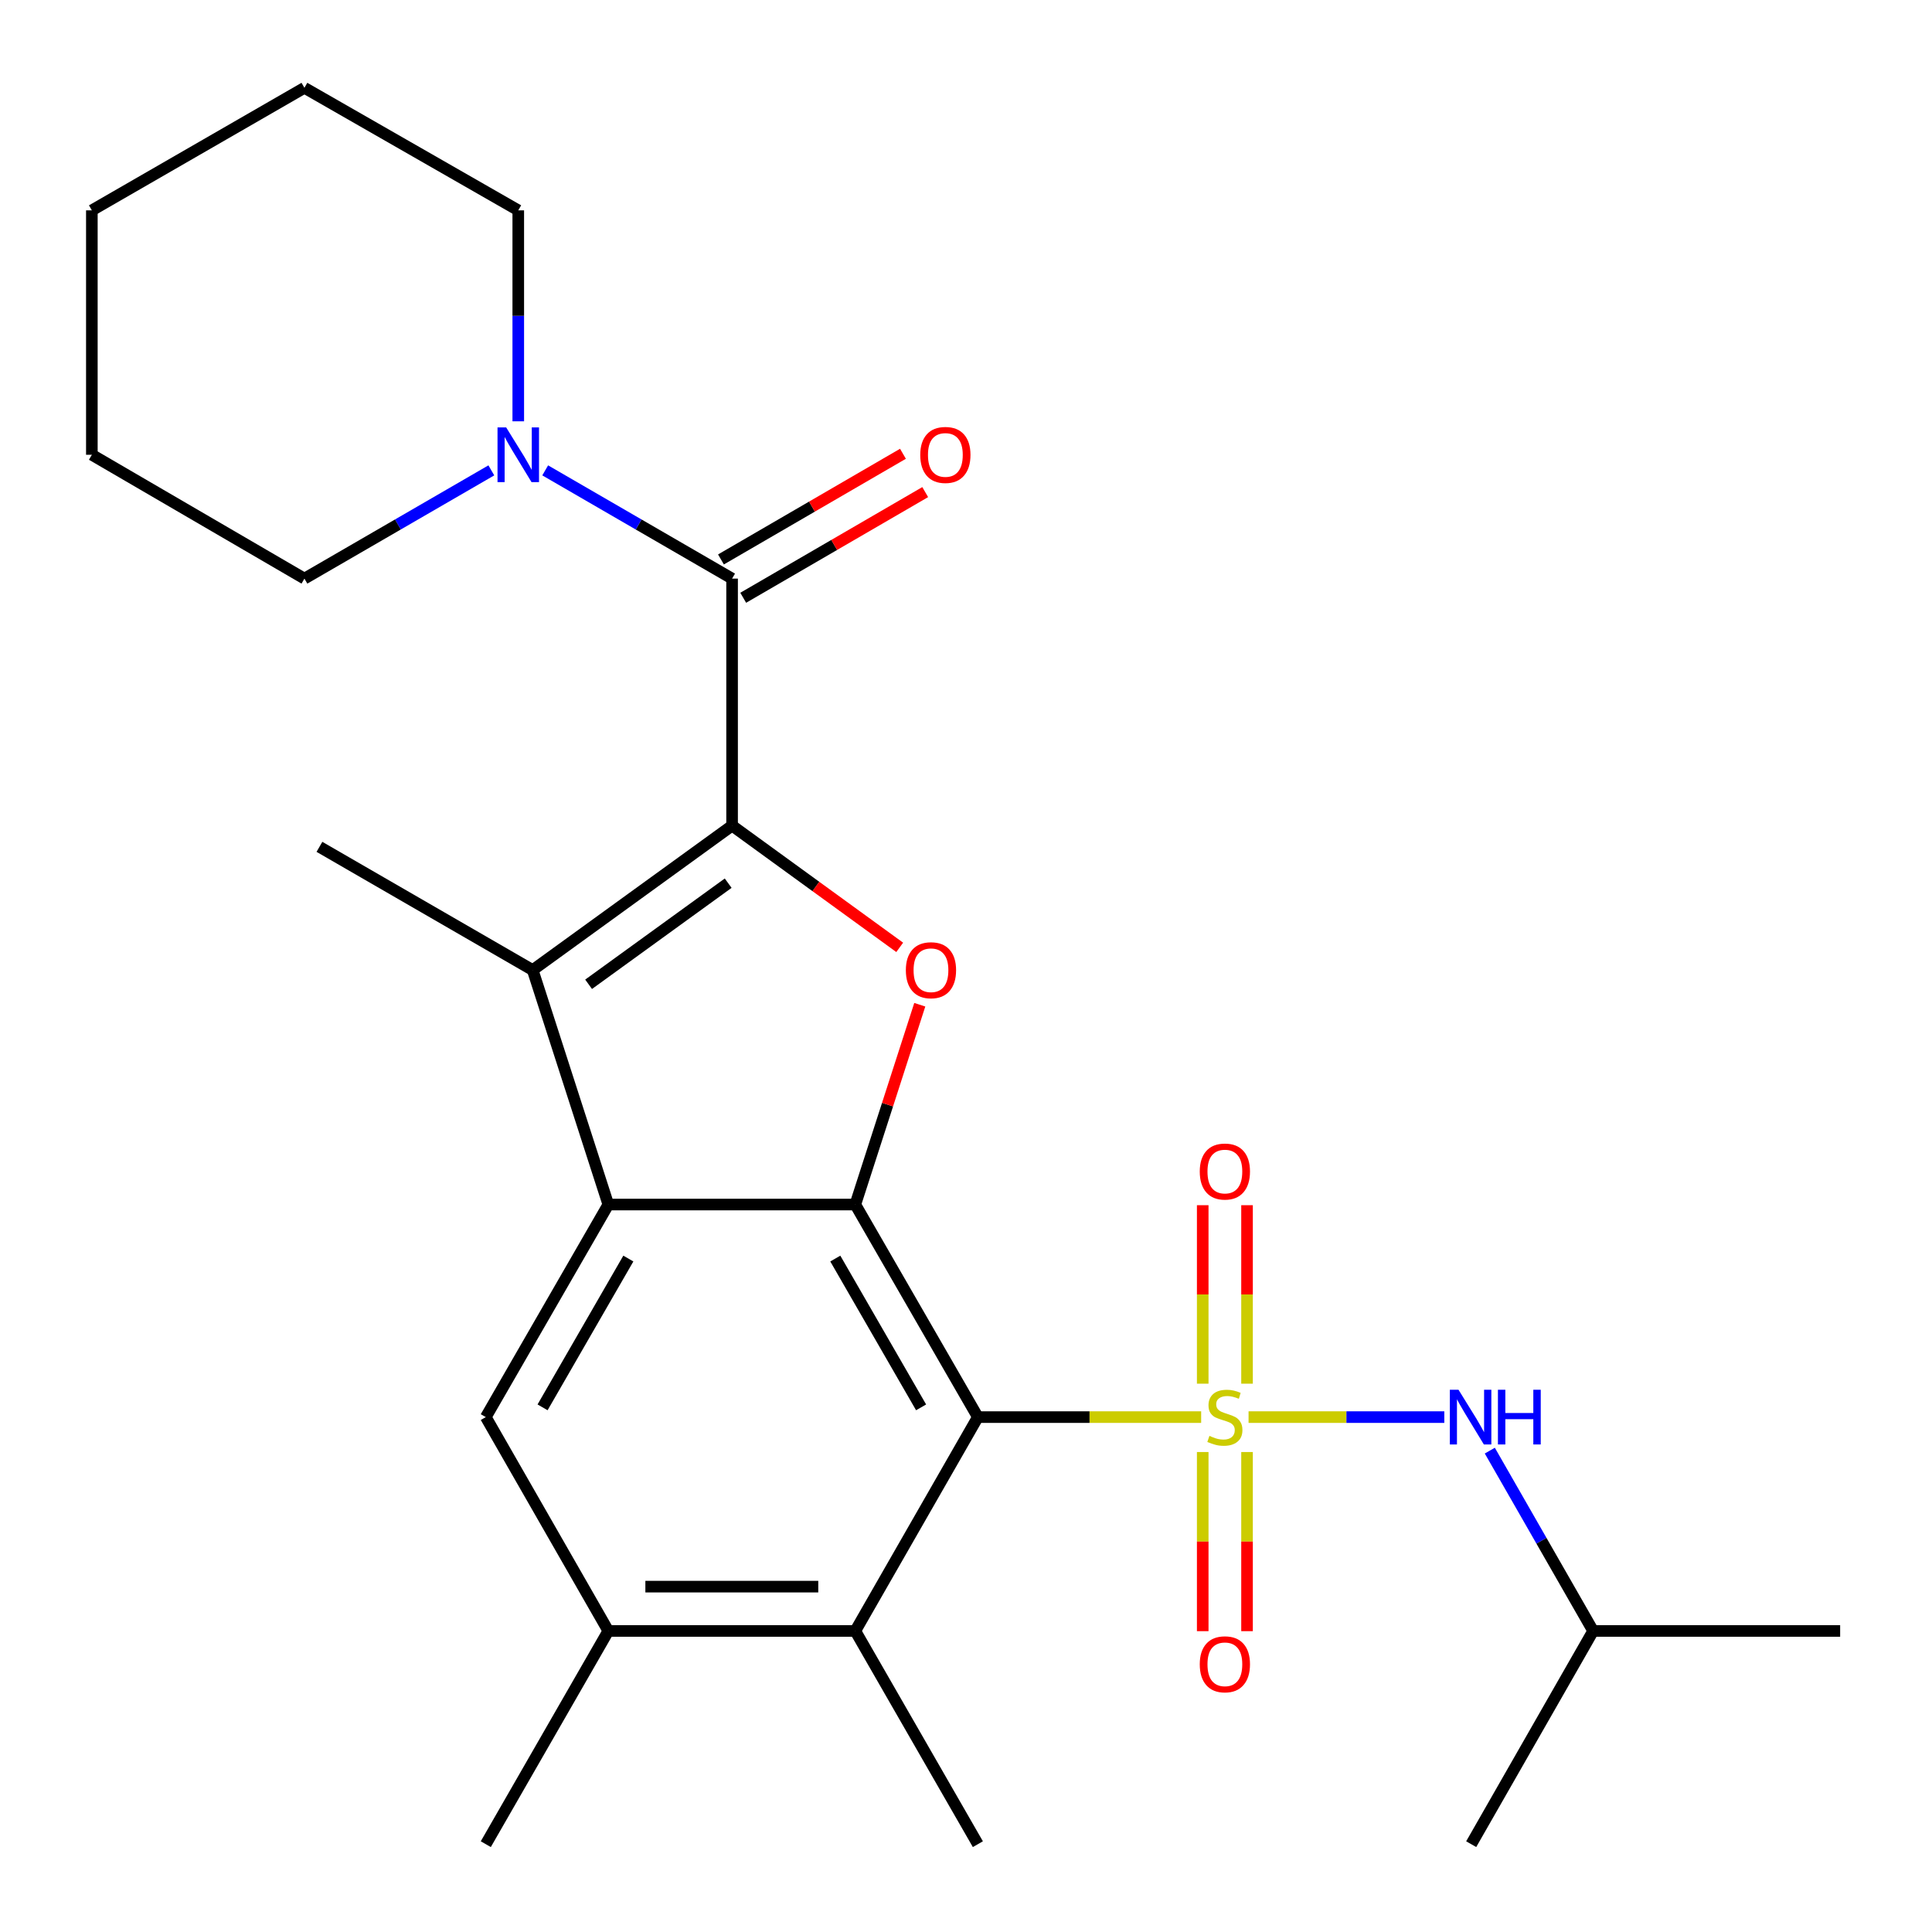 <?xml version='1.0' encoding='iso-8859-1'?>
<svg version='1.1' baseProfile='full'
              xmlns='http://www.w3.org/2000/svg'
                      xmlns:rdkit='http://www.rdkit.org/xml'
                      xmlns:xlink='http://www.w3.org/1999/xlink'
                  xml:space='preserve'
width='1000px' height='1000px' viewBox='0 0 1000 1000'>
<!-- END OF HEADER -->
<rect style='opacity:1.0;fill:#FFFFFF;stroke:none' width='1000' height='1000' x='0' y='0'> </rect>
<path class='bond-0' d='M 621.717,733.491 L 563.93,733.491' style='fill:none;fill-rule:evenodd;stroke:#CCCC00;stroke-width:6px;stroke-linecap:butt;stroke-linejoin:miter;stroke-opacity:1' />
<path class='bond-0' d='M 563.93,733.491 L 506.142,733.491' style='fill:none;fill-rule:evenodd;stroke:#000000;stroke-width:6px;stroke-linecap:butt;stroke-linejoin:miter;stroke-opacity:1' />
<path class='bond-9' d='M 646.253,733.491 L 696.911,733.491' style='fill:none;fill-rule:evenodd;stroke:#CCCC00;stroke-width:6px;stroke-linecap:butt;stroke-linejoin:miter;stroke-opacity:1' />
<path class='bond-9' d='M 696.911,733.491 L 747.569,733.491' style='fill:none;fill-rule:evenodd;stroke:#0000FF;stroke-width:6px;stroke-linecap:butt;stroke-linejoin:miter;stroke-opacity:1' />
<path class='bond-12' d='M 645.462,716.192 L 645.462,670.001' style='fill:none;fill-rule:evenodd;stroke:#CCCC00;stroke-width:6px;stroke-linecap:butt;stroke-linejoin:miter;stroke-opacity:1' />
<path class='bond-12' d='M 645.462,670.001 L 645.462,623.81' style='fill:none;fill-rule:evenodd;stroke:#FF0000;stroke-width:6px;stroke-linecap:butt;stroke-linejoin:miter;stroke-opacity:1' />
<path class='bond-12' d='M 622.525,716.192 L 622.525,670.001' style='fill:none;fill-rule:evenodd;stroke:#CCCC00;stroke-width:6px;stroke-linecap:butt;stroke-linejoin:miter;stroke-opacity:1' />
<path class='bond-12' d='M 622.525,670.001 L 622.525,623.81' style='fill:none;fill-rule:evenodd;stroke:#FF0000;stroke-width:6px;stroke-linecap:butt;stroke-linejoin:miter;stroke-opacity:1' />
<path class='bond-13' d='M 622.525,751.568 L 622.525,797.929' style='fill:none;fill-rule:evenodd;stroke:#CCCC00;stroke-width:6px;stroke-linecap:butt;stroke-linejoin:miter;stroke-opacity:1' />
<path class='bond-13' d='M 622.525,797.929 L 622.525,844.291' style='fill:none;fill-rule:evenodd;stroke:#FF0000;stroke-width:6px;stroke-linecap:butt;stroke-linejoin:miter;stroke-opacity:1' />
<path class='bond-13' d='M 645.462,751.568 L 645.462,797.929' style='fill:none;fill-rule:evenodd;stroke:#CCCC00;stroke-width:6px;stroke-linecap:butt;stroke-linejoin:miter;stroke-opacity:1' />
<path class='bond-13' d='M 645.462,797.929 L 645.462,844.291' style='fill:none;fill-rule:evenodd;stroke:#FF0000;stroke-width:6px;stroke-linecap:butt;stroke-linejoin:miter;stroke-opacity:1' />
<path class='bond-2' d='M 506.142,733.491 L 442.707,623.468' style='fill:none;fill-rule:evenodd;stroke:#000000;stroke-width:6px;stroke-linecap:butt;stroke-linejoin:miter;stroke-opacity:1' />
<path class='bond-2' d='M 476.756,728.445 L 432.351,651.428' style='fill:none;fill-rule:evenodd;stroke:#000000;stroke-width:6px;stroke-linecap:butt;stroke-linejoin:miter;stroke-opacity:1' />
<path class='bond-7' d='M 506.142,733.491 L 442.707,844.178' style='fill:none;fill-rule:evenodd;stroke:#000000;stroke-width:6px;stroke-linecap:butt;stroke-linejoin:miter;stroke-opacity:1' />
<path class='bond-1' d='M 378.928,427.339 L 422.307,458.845' style='fill:none;fill-rule:evenodd;stroke:#000000;stroke-width:6px;stroke-linecap:butt;stroke-linejoin:miter;stroke-opacity:1' />
<path class='bond-1' d='M 422.307,458.845 L 465.686,490.351' style='fill:none;fill-rule:evenodd;stroke:#FF0000;stroke-width:6px;stroke-linecap:butt;stroke-linejoin:miter;stroke-opacity:1' />
<path class='bond-6' d='M 378.928,427.339 L 378.928,299.488' style='fill:none;fill-rule:evenodd;stroke:#000000;stroke-width:6px;stroke-linecap:butt;stroke-linejoin:miter;stroke-opacity:1' />
<path class='bond-27' d='M 378.928,427.339 L 275.722,502.103' style='fill:none;fill-rule:evenodd;stroke:#000000;stroke-width:6px;stroke-linecap:butt;stroke-linejoin:miter;stroke-opacity:1' />
<path class='bond-27' d='M 376.904,457.129 L 304.659,509.464' style='fill:none;fill-rule:evenodd;stroke:#000000;stroke-width:6px;stroke-linecap:butt;stroke-linejoin:miter;stroke-opacity:1' />
<path class='bond-3' d='M 442.707,623.468 L 314.869,623.468' style='fill:none;fill-rule:evenodd;stroke:#000000;stroke-width:6px;stroke-linecap:butt;stroke-linejoin:miter;stroke-opacity:1' />
<path class='bond-4' d='M 442.707,623.468 L 459.391,571.759' style='fill:none;fill-rule:evenodd;stroke:#000000;stroke-width:6px;stroke-linecap:butt;stroke-linejoin:miter;stroke-opacity:1' />
<path class='bond-4' d='M 459.391,571.759 L 476.075,520.051' style='fill:none;fill-rule:evenodd;stroke:#FF0000;stroke-width:6px;stroke-linecap:butt;stroke-linejoin:miter;stroke-opacity:1' />
<path class='bond-5' d='M 314.869,623.468 L 275.722,502.103' style='fill:none;fill-rule:evenodd;stroke:#000000;stroke-width:6px;stroke-linecap:butt;stroke-linejoin:miter;stroke-opacity:1' />
<path class='bond-26' d='M 314.869,623.468 L 251.446,733.491' style='fill:none;fill-rule:evenodd;stroke:#000000;stroke-width:6px;stroke-linecap:butt;stroke-linejoin:miter;stroke-opacity:1' />
<path class='bond-26' d='M 325.228,651.426 L 280.832,728.443' style='fill:none;fill-rule:evenodd;stroke:#000000;stroke-width:6px;stroke-linecap:butt;stroke-linejoin:miter;stroke-opacity:1' />
<path class='bond-15' d='M 275.722,502.103 L 165.341,438.324' style='fill:none;fill-rule:evenodd;stroke:#000000;stroke-width:6px;stroke-linecap:butt;stroke-linejoin:miter;stroke-opacity:1' />
<path class='bond-10' d='M 378.928,299.488 L 330.56,271.475' style='fill:none;fill-rule:evenodd;stroke:#000000;stroke-width:6px;stroke-linecap:butt;stroke-linejoin:miter;stroke-opacity:1' />
<path class='bond-10' d='M 330.56,271.475 L 282.192,243.462' style='fill:none;fill-rule:evenodd;stroke:#0000FF;stroke-width:6px;stroke-linecap:butt;stroke-linejoin:miter;stroke-opacity:1' />
<path class='bond-14' d='M 384.687,309.406 L 431.788,282.058' style='fill:none;fill-rule:evenodd;stroke:#000000;stroke-width:6px;stroke-linecap:butt;stroke-linejoin:miter;stroke-opacity:1' />
<path class='bond-14' d='M 431.788,282.058 L 478.889,254.709' style='fill:none;fill-rule:evenodd;stroke:#FF0000;stroke-width:6px;stroke-linecap:butt;stroke-linejoin:miter;stroke-opacity:1' />
<path class='bond-14' d='M 373.169,289.57 L 420.27,262.221' style='fill:none;fill-rule:evenodd;stroke:#000000;stroke-width:6px;stroke-linecap:butt;stroke-linejoin:miter;stroke-opacity:1' />
<path class='bond-14' d='M 420.27,262.221 L 467.371,234.873' style='fill:none;fill-rule:evenodd;stroke:#FF0000;stroke-width:6px;stroke-linecap:butt;stroke-linejoin:miter;stroke-opacity:1' />
<path class='bond-11' d='M 442.707,844.178 L 314.869,844.178' style='fill:none;fill-rule:evenodd;stroke:#000000;stroke-width:6px;stroke-linecap:butt;stroke-linejoin:miter;stroke-opacity:1' />
<path class='bond-11' d='M 423.531,821.24 L 334.044,821.24' style='fill:none;fill-rule:evenodd;stroke:#000000;stroke-width:6px;stroke-linecap:butt;stroke-linejoin:miter;stroke-opacity:1' />
<path class='bond-19' d='M 442.707,844.178 L 506.142,954.545' style='fill:none;fill-rule:evenodd;stroke:#000000;stroke-width:6px;stroke-linecap:butt;stroke-linejoin:miter;stroke-opacity:1' />
<path class='bond-8' d='M 251.446,733.491 L 314.869,844.178' style='fill:none;fill-rule:evenodd;stroke:#000000;stroke-width:6px;stroke-linecap:butt;stroke-linejoin:miter;stroke-opacity:1' />
<path class='bond-16' d='M 771.123,750.841 L 797.864,797.509' style='fill:none;fill-rule:evenodd;stroke:#0000FF;stroke-width:6px;stroke-linecap:butt;stroke-linejoin:miter;stroke-opacity:1' />
<path class='bond-16' d='M 797.864,797.509 L 824.604,844.178' style='fill:none;fill-rule:evenodd;stroke:#000000;stroke-width:6px;stroke-linecap:butt;stroke-linejoin:miter;stroke-opacity:1' />
<path class='bond-17' d='M 254.317,243.461 L 205.942,271.474' style='fill:none;fill-rule:evenodd;stroke:#0000FF;stroke-width:6px;stroke-linecap:butt;stroke-linejoin:miter;stroke-opacity:1' />
<path class='bond-17' d='M 205.942,271.474 L 157.568,299.488' style='fill:none;fill-rule:evenodd;stroke:#000000;stroke-width:6px;stroke-linecap:butt;stroke-linejoin:miter;stroke-opacity:1' />
<path class='bond-18' d='M 268.254,218.067 L 268.254,163.472' style='fill:none;fill-rule:evenodd;stroke:#0000FF;stroke-width:6px;stroke-linecap:butt;stroke-linejoin:miter;stroke-opacity:1' />
<path class='bond-18' d='M 268.254,163.472 L 268.254,108.877' style='fill:none;fill-rule:evenodd;stroke:#000000;stroke-width:6px;stroke-linecap:butt;stroke-linejoin:miter;stroke-opacity:1' />
<path class='bond-20' d='M 314.869,844.178 L 251.446,954.545' style='fill:none;fill-rule:evenodd;stroke:#000000;stroke-width:6px;stroke-linecap:butt;stroke-linejoin:miter;stroke-opacity:1' />
<path class='bond-21' d='M 824.604,844.178 L 952.456,844.178' style='fill:none;fill-rule:evenodd;stroke:#000000;stroke-width:6px;stroke-linecap:butt;stroke-linejoin:miter;stroke-opacity:1' />
<path class='bond-22' d='M 824.604,844.178 L 761.488,954.545' style='fill:none;fill-rule:evenodd;stroke:#000000;stroke-width:6px;stroke-linecap:butt;stroke-linejoin:miter;stroke-opacity:1' />
<path class='bond-23' d='M 157.568,299.488 L 47.544,235.39' style='fill:none;fill-rule:evenodd;stroke:#000000;stroke-width:6px;stroke-linecap:butt;stroke-linejoin:miter;stroke-opacity:1' />
<path class='bond-24' d='M 268.254,108.877 L 157.568,45.455' style='fill:none;fill-rule:evenodd;stroke:#000000;stroke-width:6px;stroke-linecap:butt;stroke-linejoin:miter;stroke-opacity:1' />
<path class='bond-28' d='M 47.544,235.39 L 47.544,108.877' style='fill:none;fill-rule:evenodd;stroke:#000000;stroke-width:6px;stroke-linecap:butt;stroke-linejoin:miter;stroke-opacity:1' />
<path class='bond-25' d='M 157.568,45.455 L 47.544,108.877' style='fill:none;fill-rule:evenodd;stroke:#000000;stroke-width:6px;stroke-linecap:butt;stroke-linejoin:miter;stroke-opacity:1' />
<path  class='atom-0' d='M 625.993 743.211
Q 626.313 743.331, 627.633 743.891
Q 628.953 744.451, 630.393 744.811
Q 631.873 745.131, 633.313 745.131
Q 635.993 745.131, 637.553 743.851
Q 639.113 742.531, 639.113 740.251
Q 639.113 738.691, 638.313 737.731
Q 637.553 736.771, 636.353 736.251
Q 635.153 735.731, 633.153 735.131
Q 630.633 734.371, 629.113 733.651
Q 627.633 732.931, 626.553 731.411
Q 625.513 729.891, 625.513 727.331
Q 625.513 723.771, 627.913 721.571
Q 630.353 719.371, 635.153 719.371
Q 638.433 719.371, 642.153 720.931
L 641.233 724.011
Q 637.833 722.611, 635.273 722.611
Q 632.513 722.611, 630.993 723.771
Q 629.473 724.891, 629.513 726.851
Q 629.513 728.371, 630.273 729.291
Q 631.073 730.211, 632.193 730.731
Q 633.353 731.251, 635.273 731.851
Q 637.833 732.651, 639.353 733.451
Q 640.873 734.251, 641.953 735.891
Q 643.073 737.491, 643.073 740.251
Q 643.073 744.171, 640.433 746.291
Q 637.833 748.371, 633.473 748.371
Q 630.953 748.371, 629.033 747.811
Q 627.153 747.291, 624.913 746.371
L 625.993 743.211
' fill='#CCCC00'/>
<path  class='atom-5' d='M 468.867 502.183
Q 468.867 495.383, 472.227 491.583
Q 475.587 487.783, 481.867 487.783
Q 488.147 487.783, 491.507 491.583
Q 494.867 495.383, 494.867 502.183
Q 494.867 509.063, 491.467 512.983
Q 488.067 516.863, 481.867 516.863
Q 475.627 516.863, 472.227 512.983
Q 468.867 509.103, 468.867 502.183
M 481.867 513.663
Q 486.187 513.663, 488.507 510.783
Q 490.867 507.863, 490.867 502.183
Q 490.867 496.623, 488.507 493.823
Q 486.187 490.983, 481.867 490.983
Q 477.547 490.983, 475.187 493.783
Q 472.867 496.583, 472.867 502.183
Q 472.867 507.903, 475.187 510.783
Q 477.547 513.663, 481.867 513.663
' fill='#FF0000'/>
<path  class='atom-10' d='M 754.922 719.331
L 764.202 734.331
Q 765.122 735.811, 766.602 738.491
Q 768.082 741.171, 768.162 741.331
L 768.162 719.331
L 771.922 719.331
L 771.922 747.651
L 768.042 747.651
L 758.082 731.251
Q 756.922 729.331, 755.682 727.131
Q 754.482 724.931, 754.122 724.251
L 754.122 747.651
L 750.442 747.651
L 750.442 719.331
L 754.922 719.331
' fill='#0000FF'/>
<path  class='atom-10' d='M 775.322 719.331
L 779.162 719.331
L 779.162 731.371
L 793.642 731.371
L 793.642 719.331
L 797.482 719.331
L 797.482 747.651
L 793.642 747.651
L 793.642 734.571
L 779.162 734.571
L 779.162 747.651
L 775.322 747.651
L 775.322 719.331
' fill='#0000FF'/>
<path  class='atom-11' d='M 261.994 221.23
L 271.274 236.23
Q 272.194 237.71, 273.674 240.39
Q 275.154 243.07, 275.234 243.23
L 275.234 221.23
L 278.994 221.23
L 278.994 249.55
L 275.114 249.55
L 265.154 233.15
Q 263.994 231.23, 262.754 229.03
Q 261.554 226.83, 261.194 226.15
L 261.194 249.55
L 257.514 249.55
L 257.514 221.23
L 261.994 221.23
' fill='#0000FF'/>
<path  class='atom-13' d='M 620.993 606.383
Q 620.993 599.583, 624.353 595.783
Q 627.713 591.983, 633.993 591.983
Q 640.273 591.983, 643.633 595.783
Q 646.993 599.583, 646.993 606.383
Q 646.993 613.263, 643.593 617.183
Q 640.193 621.063, 633.993 621.063
Q 627.753 621.063, 624.353 617.183
Q 620.993 613.303, 620.993 606.383
M 633.993 617.863
Q 638.313 617.863, 640.633 614.983
Q 642.993 612.063, 642.993 606.383
Q 642.993 600.823, 640.633 598.023
Q 638.313 595.183, 633.993 595.183
Q 629.673 595.183, 627.313 597.983
Q 624.993 600.783, 624.993 606.383
Q 624.993 612.103, 627.313 614.983
Q 629.673 617.863, 633.993 617.863
' fill='#FF0000'/>
<path  class='atom-14' d='M 620.993 861.435
Q 620.993 854.635, 624.353 850.835
Q 627.713 847.035, 633.993 847.035
Q 640.273 847.035, 643.633 850.835
Q 646.993 854.635, 646.993 861.435
Q 646.993 868.315, 643.593 872.235
Q 640.193 876.115, 633.993 876.115
Q 627.753 876.115, 624.353 872.235
Q 620.993 868.355, 620.993 861.435
M 633.993 872.915
Q 638.313 872.915, 640.633 870.035
Q 642.993 867.115, 642.993 861.435
Q 642.993 855.875, 640.633 853.075
Q 638.313 850.235, 633.993 850.235
Q 629.673 850.235, 627.313 853.035
Q 624.993 855.835, 624.993 861.435
Q 624.993 867.155, 627.313 870.035
Q 629.673 872.915, 633.993 872.915
' fill='#FF0000'/>
<path  class='atom-15' d='M 476.321 235.47
Q 476.321 228.67, 479.681 224.87
Q 483.041 221.07, 489.321 221.07
Q 495.601 221.07, 498.961 224.87
Q 502.321 228.67, 502.321 235.47
Q 502.321 242.35, 498.921 246.27
Q 495.521 250.15, 489.321 250.15
Q 483.081 250.15, 479.681 246.27
Q 476.321 242.39, 476.321 235.47
M 489.321 246.95
Q 493.641 246.95, 495.961 244.07
Q 498.321 241.15, 498.321 235.47
Q 498.321 229.91, 495.961 227.11
Q 493.641 224.27, 489.321 224.27
Q 485.001 224.27, 482.641 227.07
Q 480.321 229.87, 480.321 235.47
Q 480.321 241.19, 482.641 244.07
Q 485.001 246.95, 489.321 246.95
' fill='#FF0000'/>
</svg>
